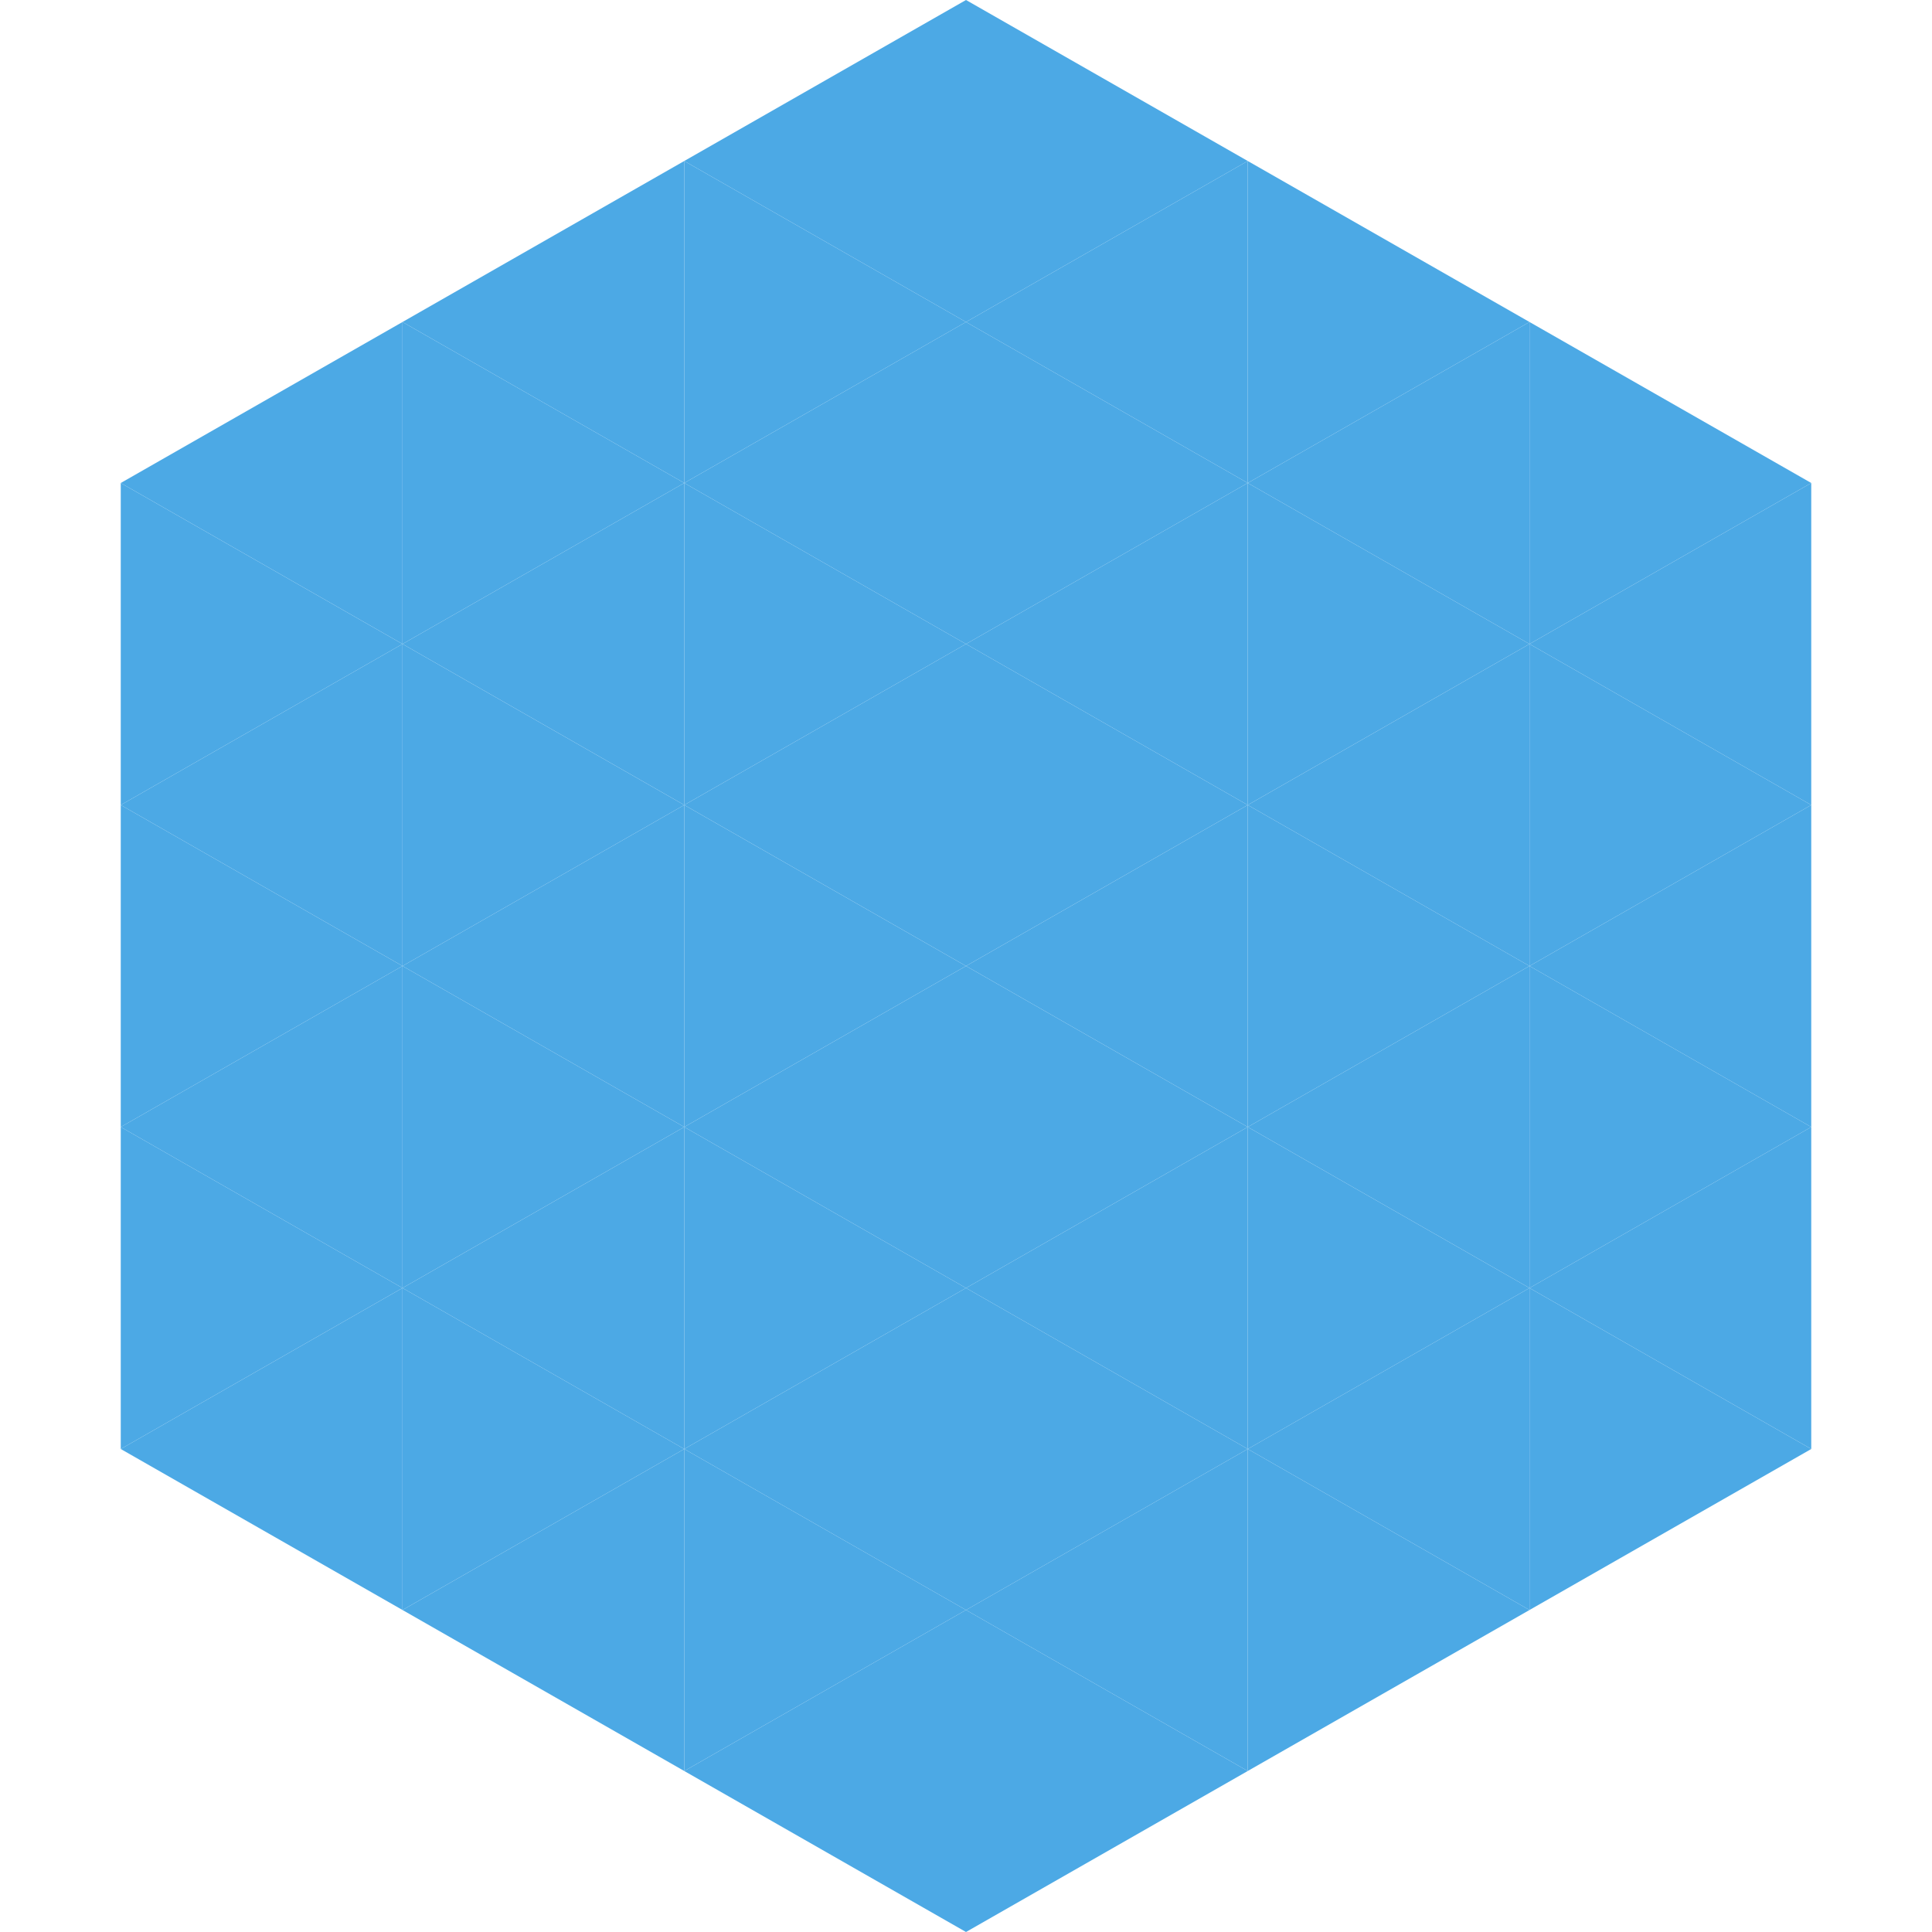 <?xml version="1.0"?>
<!-- Generated by SVGo -->
<svg width="240" height="240"
     xmlns="http://www.w3.org/2000/svg"
     xmlns:xlink="http://www.w3.org/1999/xlink">
<polygon points="50,40 15,60 50,80" style="fill:rgb(76,169,229)" />
<polygon points="190,40 225,60 190,80" style="fill:rgb(76,169,229)" />
<polygon points="15,60 50,80 15,100" style="fill:rgb(76,169,229)" />
<polygon points="225,60 190,80 225,100" style="fill:rgb(76,169,229)" />
<polygon points="50,80 15,100 50,120" style="fill:rgb(76,169,229)" />
<polygon points="190,80 225,100 190,120" style="fill:rgb(76,169,229)" />
<polygon points="15,100 50,120 15,140" style="fill:rgb(76,169,229)" />
<polygon points="225,100 190,120 225,140" style="fill:rgb(76,169,229)" />
<polygon points="50,120 15,140 50,160" style="fill:rgb(76,169,229)" />
<polygon points="190,120 225,140 190,160" style="fill:rgb(76,169,229)" />
<polygon points="15,140 50,160 15,180" style="fill:rgb(76,169,229)" />
<polygon points="225,140 190,160 225,180" style="fill:rgb(76,169,229)" />
<polygon points="50,160 15,180 50,200" style="fill:rgb(76,169,229)" />
<polygon points="190,160 225,180 190,200" style="fill:rgb(76,169,229)" />
<polygon points="15,180 50,200 15,220" style="fill:rgb(255,255,255); fill-opacity:0" />
<polygon points="225,180 190,200 225,220" style="fill:rgb(255,255,255); fill-opacity:0" />
<polygon points="50,0 85,20 50,40" style="fill:rgb(255,255,255); fill-opacity:0" />
<polygon points="190,0 155,20 190,40" style="fill:rgb(255,255,255); fill-opacity:0" />
<polygon points="85,20 50,40 85,60" style="fill:rgb(76,169,229)" />
<polygon points="155,20 190,40 155,60" style="fill:rgb(76,169,229)" />
<polygon points="50,40 85,60 50,80" style="fill:rgb(76,169,229)" />
<polygon points="190,40 155,60 190,80" style="fill:rgb(76,169,229)" />
<polygon points="85,60 50,80 85,100" style="fill:rgb(76,169,229)" />
<polygon points="155,60 190,80 155,100" style="fill:rgb(76,169,229)" />
<polygon points="50,80 85,100 50,120" style="fill:rgb(76,169,229)" />
<polygon points="190,80 155,100 190,120" style="fill:rgb(76,169,229)" />
<polygon points="85,100 50,120 85,140" style="fill:rgb(76,169,229)" />
<polygon points="155,100 190,120 155,140" style="fill:rgb(76,169,229)" />
<polygon points="50,120 85,140 50,160" style="fill:rgb(76,169,229)" />
<polygon points="190,120 155,140 190,160" style="fill:rgb(76,169,229)" />
<polygon points="85,140 50,160 85,180" style="fill:rgb(76,169,229)" />
<polygon points="155,140 190,160 155,180" style="fill:rgb(76,169,229)" />
<polygon points="50,160 85,180 50,200" style="fill:rgb(76,169,229)" />
<polygon points="190,160 155,180 190,200" style="fill:rgb(76,169,229)" />
<polygon points="85,180 50,200 85,220" style="fill:rgb(76,169,229)" />
<polygon points="155,180 190,200 155,220" style="fill:rgb(76,169,229)" />
<polygon points="120,0 85,20 120,40" style="fill:rgb(76,169,229)" />
<polygon points="120,0 155,20 120,40" style="fill:rgb(76,169,229)" />
<polygon points="85,20 120,40 85,60" style="fill:rgb(76,169,229)" />
<polygon points="155,20 120,40 155,60" style="fill:rgb(76,169,229)" />
<polygon points="120,40 85,60 120,80" style="fill:rgb(76,169,229)" />
<polygon points="120,40 155,60 120,80" style="fill:rgb(76,169,229)" />
<polygon points="85,60 120,80 85,100" style="fill:rgb(76,169,229)" />
<polygon points="155,60 120,80 155,100" style="fill:rgb(76,169,229)" />
<polygon points="120,80 85,100 120,120" style="fill:rgb(76,169,229)" />
<polygon points="120,80 155,100 120,120" style="fill:rgb(76,169,229)" />
<polygon points="85,100 120,120 85,140" style="fill:rgb(76,169,229)" />
<polygon points="155,100 120,120 155,140" style="fill:rgb(76,169,229)" />
<polygon points="120,120 85,140 120,160" style="fill:rgb(76,169,229)" />
<polygon points="120,120 155,140 120,160" style="fill:rgb(76,169,229)" />
<polygon points="85,140 120,160 85,180" style="fill:rgb(76,169,229)" />
<polygon points="155,140 120,160 155,180" style="fill:rgb(76,169,229)" />
<polygon points="120,160 85,180 120,200" style="fill:rgb(76,169,229)" />
<polygon points="120,160 155,180 120,200" style="fill:rgb(76,169,229)" />
<polygon points="85,180 120,200 85,220" style="fill:rgb(76,169,229)" />
<polygon points="155,180 120,200 155,220" style="fill:rgb(76,169,229)" />
<polygon points="120,200 85,220 120,240" style="fill:rgb(76,169,229)" />
<polygon points="120,200 155,220 120,240" style="fill:rgb(76,169,229)" />
<polygon points="85,220 120,240 85,260" style="fill:rgb(255,255,255); fill-opacity:0" />
<polygon points="155,220 120,240 155,260" style="fill:rgb(255,255,255); fill-opacity:0" />
</svg>
